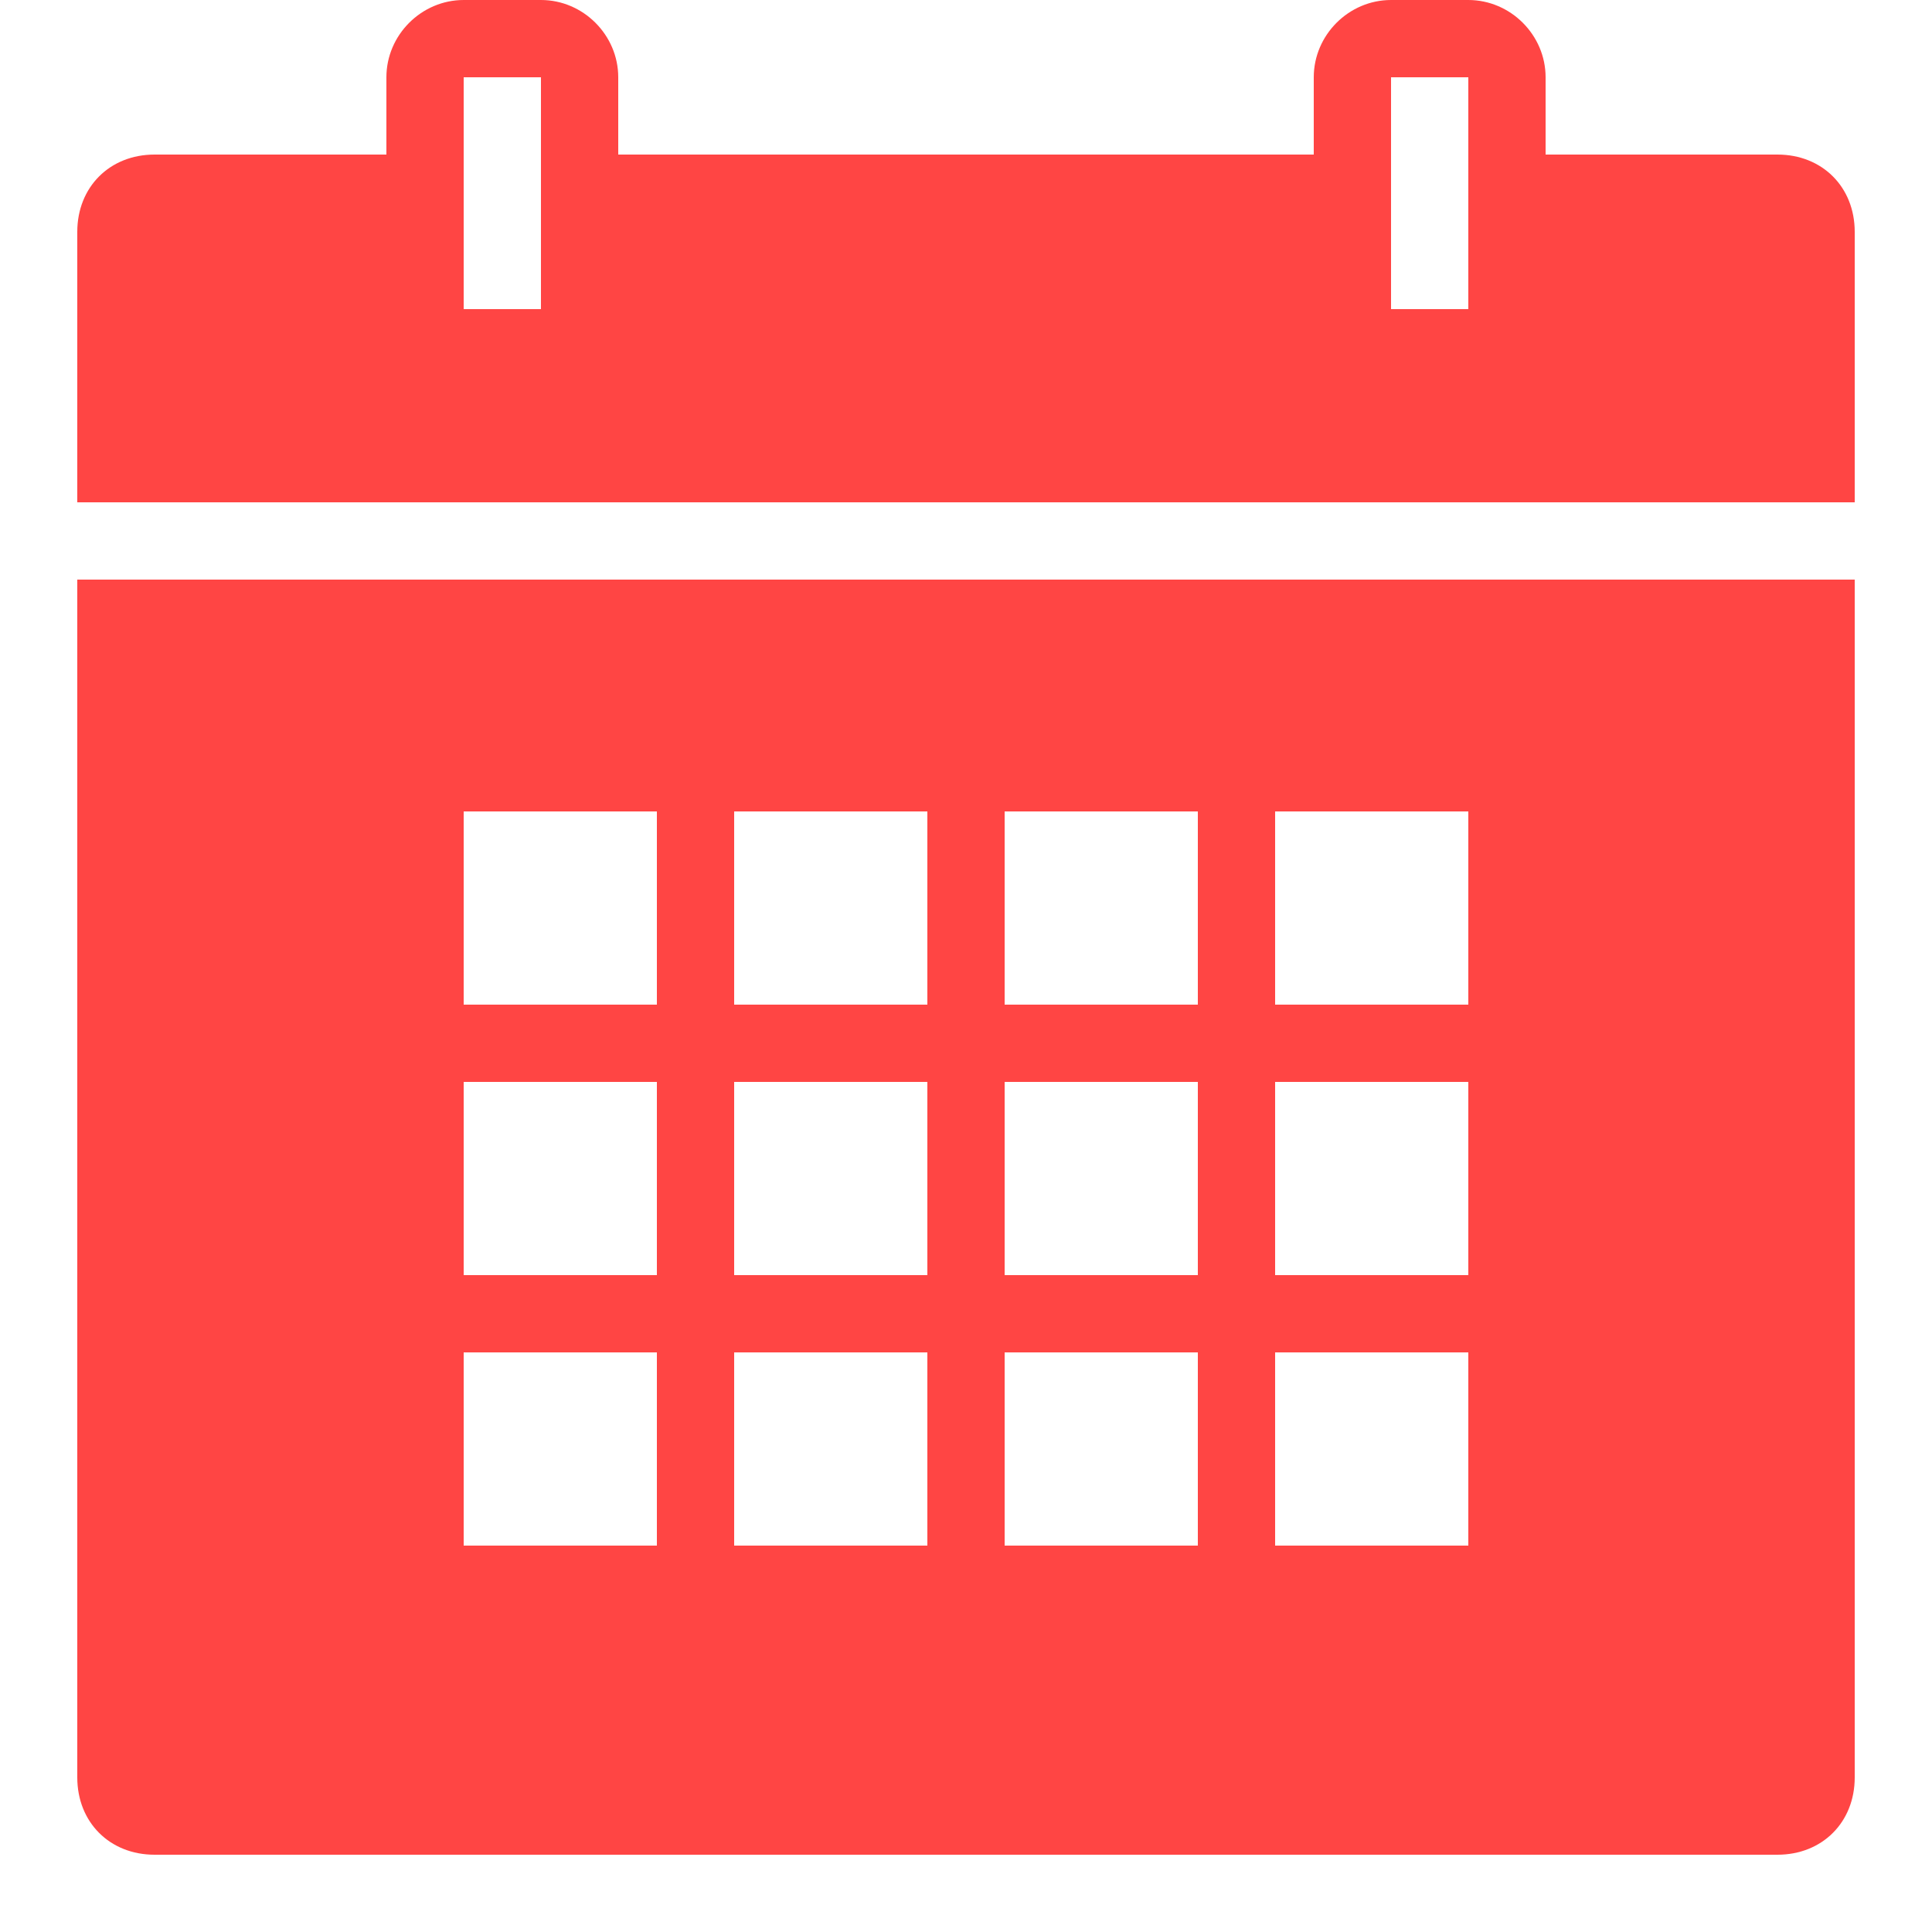 <svg id="SvgjsSvg1017" width="288" height="288" xmlns="http://www.w3.org/2000/svg" version="1.1" xmlns:xlink="http://www.w3.org/1999/xlink" xmlns:svgjs="http://svgjs.com/svgjs"><defs id="SvgjsDefs1018"></defs><g id="SvgjsG1019"><svg xmlns="http://www.w3.org/2000/svg" fill="#E7D400" viewBox="0 0 50 50" width="288" height="288"><path d="M12 0C10.906 0 10 0.906 10 2L10 4L4 4C2.84 4 2 4.84 2 6L2 13L48 13L48 6C48 4.84 47.16 4 46 4L40 4L40 2C40 0.906 39.094 0 38 0L36 0C34.906 0 34 0.906 34 2L34 4L16 4L16 2C16 0.906 15.094 0 14 0 Z M 12 2L14 2L14 8L12 8 Z M 36 2L38 2L38 8L36 8 Z M 2 15L2 46C2 47.16 2.84 48 4 48L46 48C47.16 48 48 47.16 48 46L48 15 Z M 12 21L17 21L17 26L12 26 Z M 19 21L24 21L24 26L19 26 Z M 26 21L31 21L31 26L26 26 Z M 33 21L38 21L38 26L33 26 Z M 12 28L17 28L17 33L12 33 Z M 19 28L24 28L24 33L19 33 Z M 26 28L31 28L31 33L26 33 Z M 33 28L38 28L38 33L33 33 Z M 12 35L17 35L17 40L12 40 Z M 19 35L24 35L24 40L19 40 Z M 26 35L31 35L31 40L26 40 Z M 33 35L38 35L38 40L33 40Z" fill="#ff4544" class="color000 svgShape"></path></svg></g></svg>